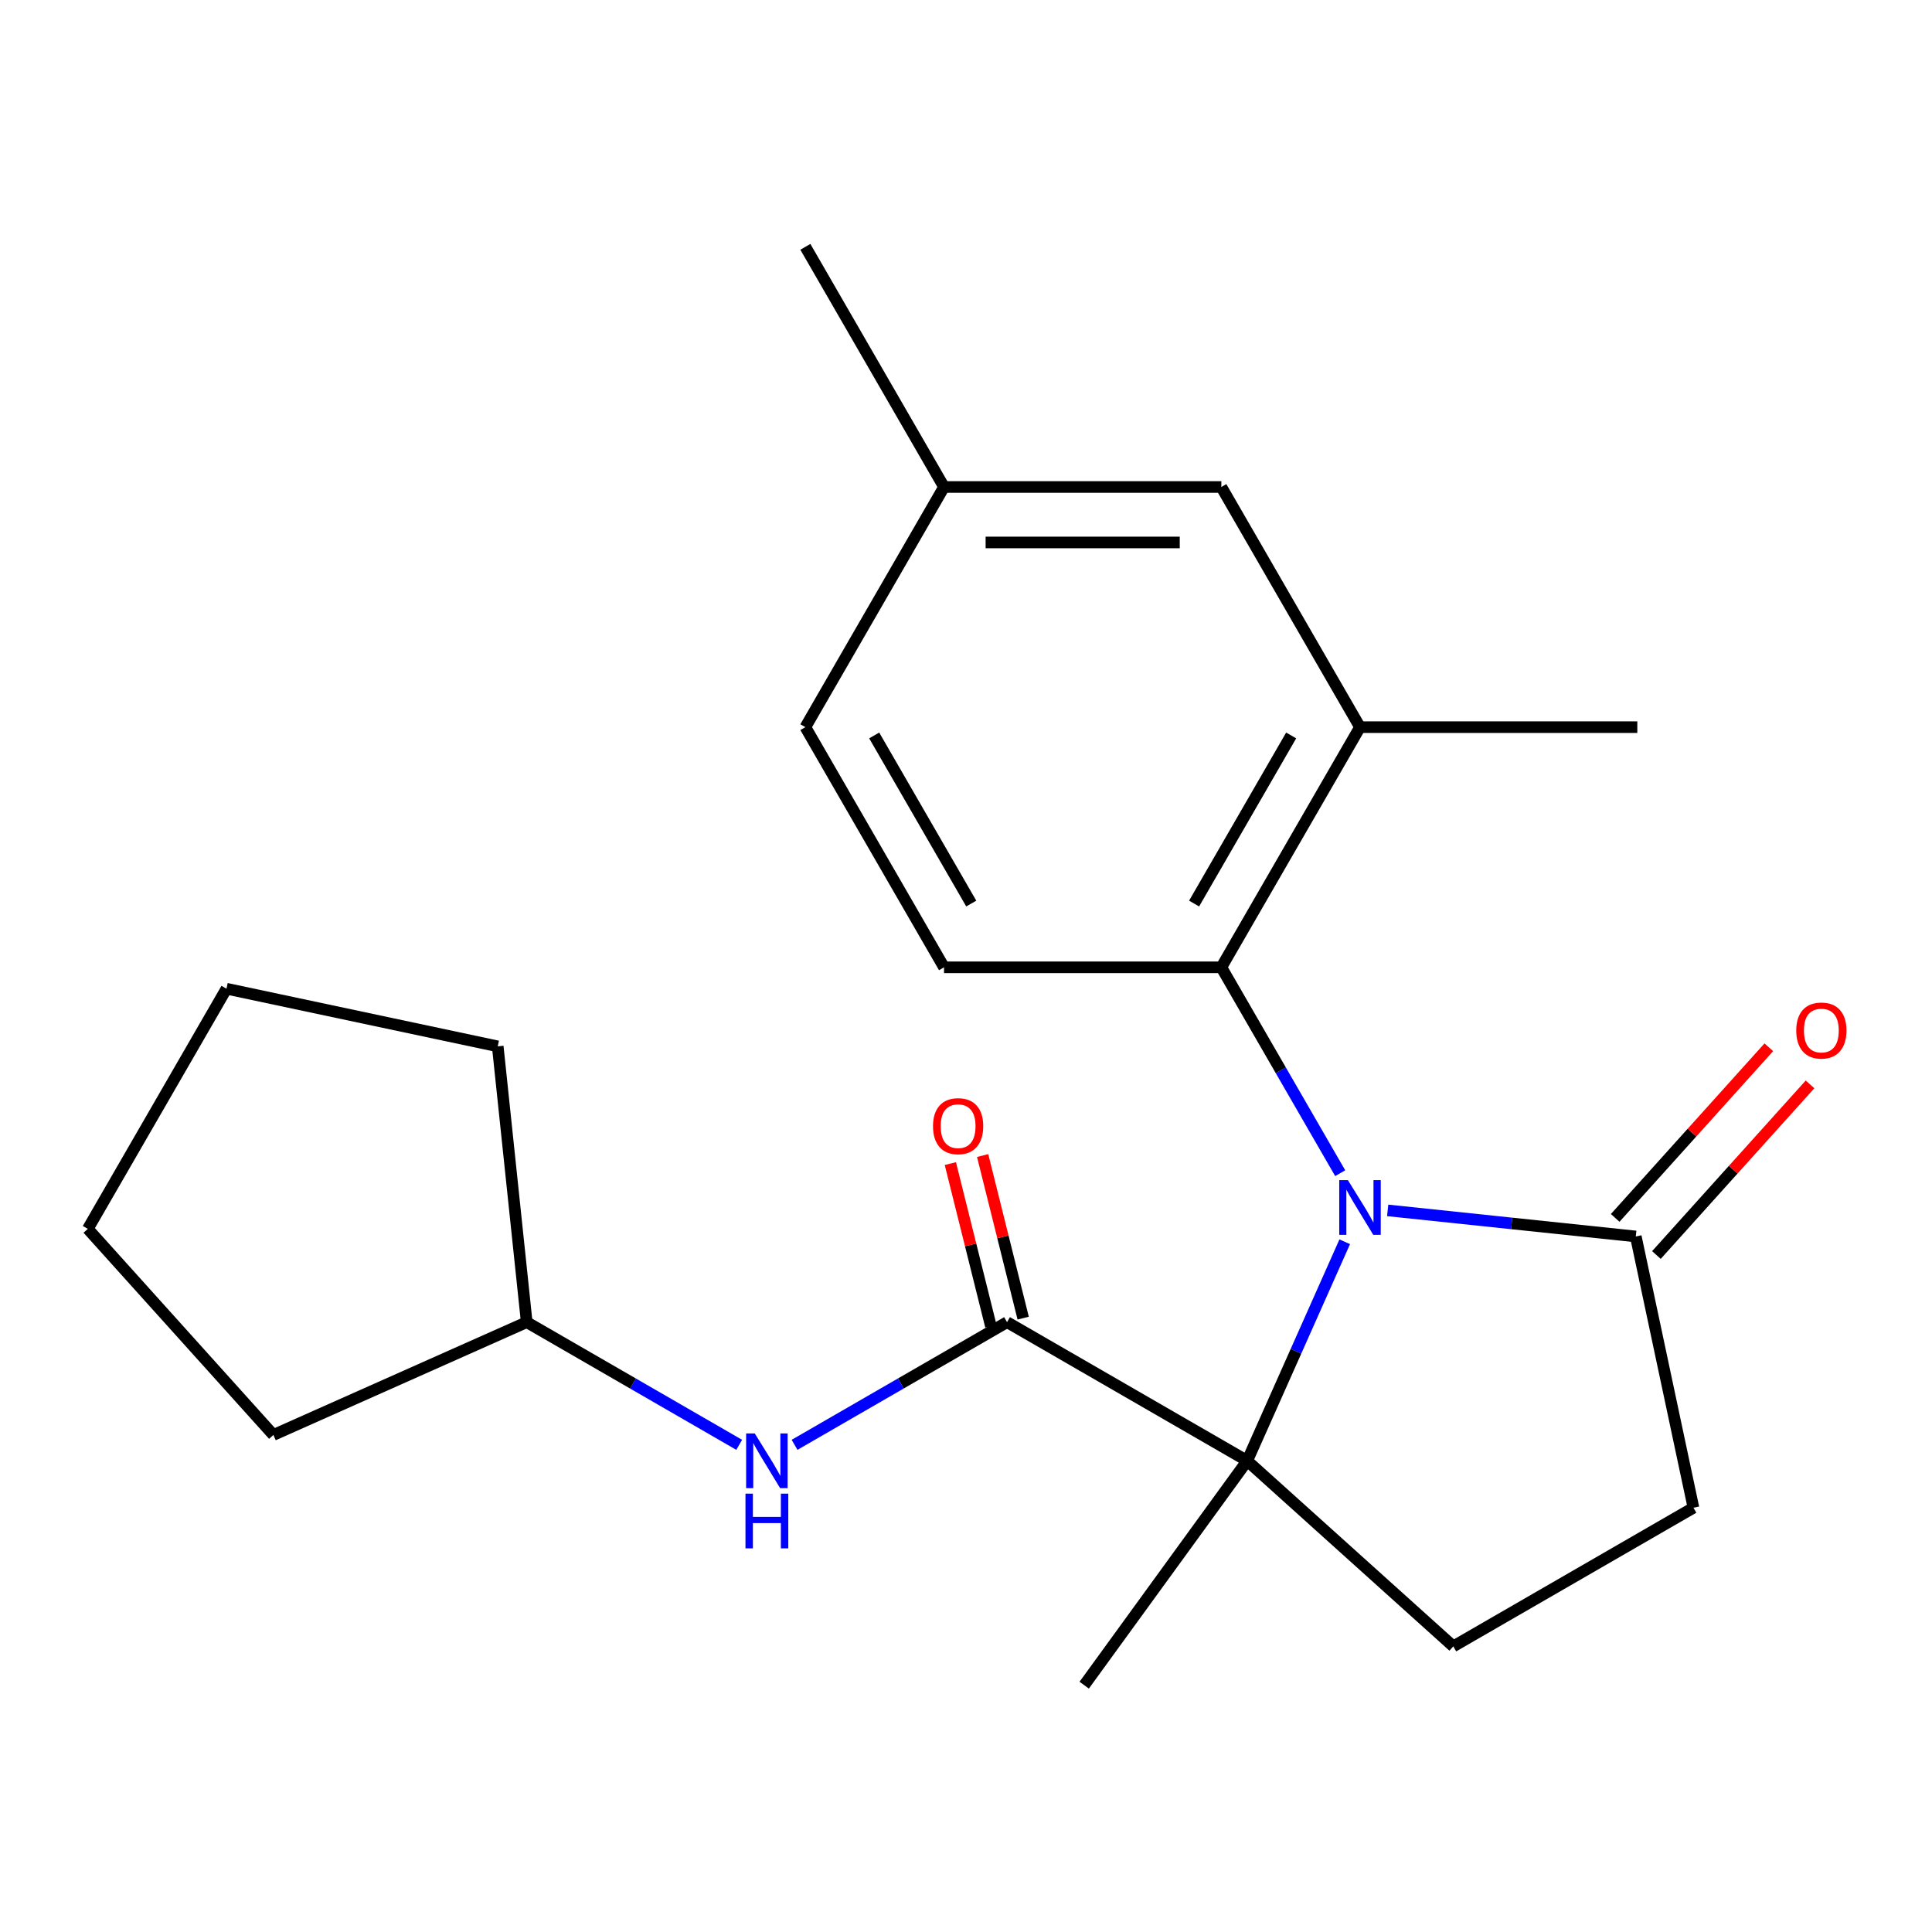 <?xml version='1.0' encoding='iso-8859-1'?>
<svg version='1.1' baseProfile='full'
              xmlns='http://www.w3.org/2000/svg'
                      xmlns:rdkit='http://www.rdkit.org/xml'
                      xmlns:xlink='http://www.w3.org/1999/xlink'
                  xml:space='preserve'
width='1000px' height='1000px' viewBox='0 0 1000 1000'>
<!-- END OF HEADER -->
<rect style='opacity:1.0;fill:#FFFFFF;stroke:none' width='1000' height='1000' x='0' y='0'> </rect>
<path class='bond-0' d='M 696.03,642.737 L 670.79,699.427' style='fill:none;fill-rule:evenodd;stroke:#0000FF;stroke-width:6px;stroke-linecap:butt;stroke-linejoin:miter;stroke-opacity:1' />
<path class='bond-0' d='M 670.79,699.427 L 645.55,756.117' style='fill:none;fill-rule:evenodd;stroke:#000000;stroke-width:6px;stroke-linecap:butt;stroke-linejoin:miter;stroke-opacity:1' />
<path class='bond-2' d='M 693.685,607.24 L 662.924,553.96' style='fill:none;fill-rule:evenodd;stroke:#0000FF;stroke-width:6px;stroke-linecap:butt;stroke-linejoin:miter;stroke-opacity:1' />
<path class='bond-2' d='M 662.924,553.96 L 632.163,500.681' style='fill:none;fill-rule:evenodd;stroke:#000000;stroke-width:6px;stroke-linecap:butt;stroke-linejoin:miter;stroke-opacity:1' />
<path class='bond-3' d='M 718.261,626.494 L 782.472,633.243' style='fill:none;fill-rule:evenodd;stroke:#0000FF;stroke-width:6px;stroke-linecap:butt;stroke-linejoin:miter;stroke-opacity:1' />
<path class='bond-3' d='M 782.472,633.243 L 846.684,639.992' style='fill:none;fill-rule:evenodd;stroke:#000000;stroke-width:6px;stroke-linecap:butt;stroke-linejoin:miter;stroke-opacity:1' />
<path class='bond-1' d='M 645.55,756.117 L 521.243,684.348' style='fill:none;fill-rule:evenodd;stroke:#000000;stroke-width:6px;stroke-linecap:butt;stroke-linejoin:miter;stroke-opacity:1' />
<path class='bond-6' d='M 645.55,756.117 L 752.22,852.162' style='fill:none;fill-rule:evenodd;stroke:#000000;stroke-width:6px;stroke-linecap:butt;stroke-linejoin:miter;stroke-opacity:1' />
<path class='bond-15' d='M 645.55,756.117 L 561.181,872.241' style='fill:none;fill-rule:evenodd;stroke:#000000;stroke-width:6px;stroke-linecap:butt;stroke-linejoin:miter;stroke-opacity:1' />
<path class='bond-5' d='M 521.243,684.348 L 466.254,716.096' style='fill:none;fill-rule:evenodd;stroke:#000000;stroke-width:6px;stroke-linecap:butt;stroke-linejoin:miter;stroke-opacity:1' />
<path class='bond-5' d='M 466.254,716.096 L 411.264,747.844' style='fill:none;fill-rule:evenodd;stroke:#0000FF;stroke-width:6px;stroke-linecap:butt;stroke-linejoin:miter;stroke-opacity:1' />
<path class='bond-9' d='M 529.599,682.264 L 519.106,640.187' style='fill:none;fill-rule:evenodd;stroke:#000000;stroke-width:6px;stroke-linecap:butt;stroke-linejoin:miter;stroke-opacity:1' />
<path class='bond-9' d='M 519.106,640.187 L 508.613,598.11' style='fill:none;fill-rule:evenodd;stroke:#FF0000;stroke-width:6px;stroke-linecap:butt;stroke-linejoin:miter;stroke-opacity:1' />
<path class='bond-9' d='M 512.887,686.432 L 502.393,644.355' style='fill:none;fill-rule:evenodd;stroke:#000000;stroke-width:6px;stroke-linecap:butt;stroke-linejoin:miter;stroke-opacity:1' />
<path class='bond-9' d='M 502.393,644.355 L 491.9,602.278' style='fill:none;fill-rule:evenodd;stroke:#FF0000;stroke-width:6px;stroke-linecap:butt;stroke-linejoin:miter;stroke-opacity:1' />
<path class='bond-4' d='M 632.163,500.681 L 703.932,376.374' style='fill:none;fill-rule:evenodd;stroke:#000000;stroke-width:6px;stroke-linecap:butt;stroke-linejoin:miter;stroke-opacity:1' />
<path class='bond-4' d='M 618.067,467.681 L 668.306,380.666' style='fill:none;fill-rule:evenodd;stroke:#000000;stroke-width:6px;stroke-linecap:butt;stroke-linejoin:miter;stroke-opacity:1' />
<path class='bond-7' d='M 632.163,500.681 L 488.626,500.681' style='fill:none;fill-rule:evenodd;stroke:#000000;stroke-width:6px;stroke-linecap:butt;stroke-linejoin:miter;stroke-opacity:1' />
<path class='bond-8' d='M 846.684,639.992 L 876.527,780.393' style='fill:none;fill-rule:evenodd;stroke:#000000;stroke-width:6px;stroke-linecap:butt;stroke-linejoin:miter;stroke-opacity:1' />
<path class='bond-11' d='M 857.351,649.597 L 897.113,605.436' style='fill:none;fill-rule:evenodd;stroke:#000000;stroke-width:6px;stroke-linecap:butt;stroke-linejoin:miter;stroke-opacity:1' />
<path class='bond-11' d='M 897.113,605.436 L 936.875,561.276' style='fill:none;fill-rule:evenodd;stroke:#FF0000;stroke-width:6px;stroke-linecap:butt;stroke-linejoin:miter;stroke-opacity:1' />
<path class='bond-11' d='M 836.017,630.388 L 875.779,586.227' style='fill:none;fill-rule:evenodd;stroke:#000000;stroke-width:6px;stroke-linecap:butt;stroke-linejoin:miter;stroke-opacity:1' />
<path class='bond-11' d='M 875.779,586.227 L 915.541,542.067' style='fill:none;fill-rule:evenodd;stroke:#FF0000;stroke-width:6px;stroke-linecap:butt;stroke-linejoin:miter;stroke-opacity:1' />
<path class='bond-10' d='M 703.932,376.374 L 632.163,252.066' style='fill:none;fill-rule:evenodd;stroke:#000000;stroke-width:6px;stroke-linecap:butt;stroke-linejoin:miter;stroke-opacity:1' />
<path class='bond-16' d='M 703.932,376.374 L 847.47,376.374' style='fill:none;fill-rule:evenodd;stroke:#000000;stroke-width:6px;stroke-linecap:butt;stroke-linejoin:miter;stroke-opacity:1' />
<path class='bond-14' d='M 382.607,747.844 L 327.618,716.096' style='fill:none;fill-rule:evenodd;stroke:#0000FF;stroke-width:6px;stroke-linecap:butt;stroke-linejoin:miter;stroke-opacity:1' />
<path class='bond-14' d='M 327.618,716.096 L 272.628,684.348' style='fill:none;fill-rule:evenodd;stroke:#000000;stroke-width:6px;stroke-linecap:butt;stroke-linejoin:miter;stroke-opacity:1' />
<path class='bond-22' d='M 752.22,852.162 L 876.527,780.393' style='fill:none;fill-rule:evenodd;stroke:#000000;stroke-width:6px;stroke-linecap:butt;stroke-linejoin:miter;stroke-opacity:1' />
<path class='bond-12' d='M 488.626,500.681 L 416.857,376.374' style='fill:none;fill-rule:evenodd;stroke:#000000;stroke-width:6px;stroke-linecap:butt;stroke-linejoin:miter;stroke-opacity:1' />
<path class='bond-12' d='M 502.722,467.681 L 452.484,380.666' style='fill:none;fill-rule:evenodd;stroke:#000000;stroke-width:6px;stroke-linecap:butt;stroke-linejoin:miter;stroke-opacity:1' />
<path class='bond-23' d='M 632.163,252.066 L 488.626,252.066' style='fill:none;fill-rule:evenodd;stroke:#000000;stroke-width:6px;stroke-linecap:butt;stroke-linejoin:miter;stroke-opacity:1' />
<path class='bond-23' d='M 610.633,280.774 L 510.156,280.774' style='fill:none;fill-rule:evenodd;stroke:#000000;stroke-width:6px;stroke-linecap:butt;stroke-linejoin:miter;stroke-opacity:1' />
<path class='bond-13' d='M 416.857,376.374 L 488.626,252.066' style='fill:none;fill-rule:evenodd;stroke:#000000;stroke-width:6px;stroke-linecap:butt;stroke-linejoin:miter;stroke-opacity:1' />
<path class='bond-17' d='M 488.626,252.066 L 416.857,127.759' style='fill:none;fill-rule:evenodd;stroke:#000000;stroke-width:6px;stroke-linecap:butt;stroke-linejoin:miter;stroke-opacity:1' />
<path class='bond-18' d='M 272.628,684.348 L 141.5,742.73' style='fill:none;fill-rule:evenodd;stroke:#000000;stroke-width:6px;stroke-linecap:butt;stroke-linejoin:miter;stroke-opacity:1' />
<path class='bond-19' d='M 272.628,684.348 L 257.625,541.596' style='fill:none;fill-rule:evenodd;stroke:#000000;stroke-width:6px;stroke-linecap:butt;stroke-linejoin:miter;stroke-opacity:1' />
<path class='bond-21' d='M 141.5,742.73 L 45.455,636.06' style='fill:none;fill-rule:evenodd;stroke:#000000;stroke-width:6px;stroke-linecap:butt;stroke-linejoin:miter;stroke-opacity:1' />
<path class='bond-20' d='M 257.625,541.596 L 117.223,511.753' style='fill:none;fill-rule:evenodd;stroke:#000000;stroke-width:6px;stroke-linecap:butt;stroke-linejoin:miter;stroke-opacity:1' />
<path class='bond-24' d='M 117.223,511.753 L 45.455,636.06' style='fill:none;fill-rule:evenodd;stroke:#000000;stroke-width:6px;stroke-linecap:butt;stroke-linejoin:miter;stroke-opacity:1' />
<path  class='atom-0' d='M 697.672 610.828
L 706.952 625.828
Q 707.872 627.308, 709.352 629.988
Q 710.832 632.668, 710.912 632.828
L 710.912 610.828
L 714.672 610.828
L 714.672 639.148
L 710.792 639.148
L 700.832 622.748
Q 699.672 620.828, 698.432 618.628
Q 697.232 616.428, 696.872 615.748
L 696.872 639.148
L 693.192 639.148
L 693.192 610.828
L 697.672 610.828
' fill='#0000FF'/>
<path  class='atom-6' d='M 390.676 741.957
L 399.956 756.957
Q 400.876 758.437, 402.356 761.117
Q 403.836 763.797, 403.916 763.957
L 403.916 741.957
L 407.676 741.957
L 407.676 770.277
L 403.796 770.277
L 393.836 753.877
Q 392.676 751.957, 391.436 749.757
Q 390.236 747.557, 389.876 746.877
L 389.876 770.277
L 386.196 770.277
L 386.196 741.957
L 390.676 741.957
' fill='#0000FF'/>
<path  class='atom-6' d='M 385.856 773.109
L 389.696 773.109
L 389.696 785.149
L 404.176 785.149
L 404.176 773.109
L 408.016 773.109
L 408.016 801.429
L 404.176 801.429
L 404.176 788.349
L 389.696 788.349
L 389.696 801.429
L 385.856 801.429
L 385.856 773.109
' fill='#0000FF'/>
<path  class='atom-10' d='M 482.923 582.898
Q 482.923 576.098, 486.283 572.298
Q 489.643 568.498, 495.923 568.498
Q 502.203 568.498, 505.563 572.298
Q 508.923 576.098, 508.923 582.898
Q 508.923 589.778, 505.523 593.698
Q 502.123 597.578, 495.923 597.578
Q 489.683 597.578, 486.283 593.698
Q 482.923 589.818, 482.923 582.898
M 495.923 594.378
Q 500.243 594.378, 502.563 591.498
Q 504.923 588.578, 504.923 582.898
Q 504.923 577.338, 502.563 574.538
Q 500.243 571.698, 495.923 571.698
Q 491.603 571.698, 489.243 574.498
Q 486.923 577.298, 486.923 582.898
Q 486.923 588.618, 489.243 591.498
Q 491.603 594.378, 495.923 594.378
' fill='#FF0000'/>
<path  class='atom-12' d='M 929.729 533.403
Q 929.729 526.603, 933.089 522.803
Q 936.449 519.003, 942.729 519.003
Q 949.009 519.003, 952.369 522.803
Q 955.729 526.603, 955.729 533.403
Q 955.729 540.283, 952.329 544.203
Q 948.929 548.083, 942.729 548.083
Q 936.489 548.083, 933.089 544.203
Q 929.729 540.323, 929.729 533.403
M 942.729 544.883
Q 947.049 544.883, 949.369 542.003
Q 951.729 539.083, 951.729 533.403
Q 951.729 527.843, 949.369 525.043
Q 947.049 522.203, 942.729 522.203
Q 938.409 522.203, 936.049 525.003
Q 933.729 527.803, 933.729 533.403
Q 933.729 539.123, 936.049 542.003
Q 938.409 544.883, 942.729 544.883
' fill='#FF0000'/>
</svg>
